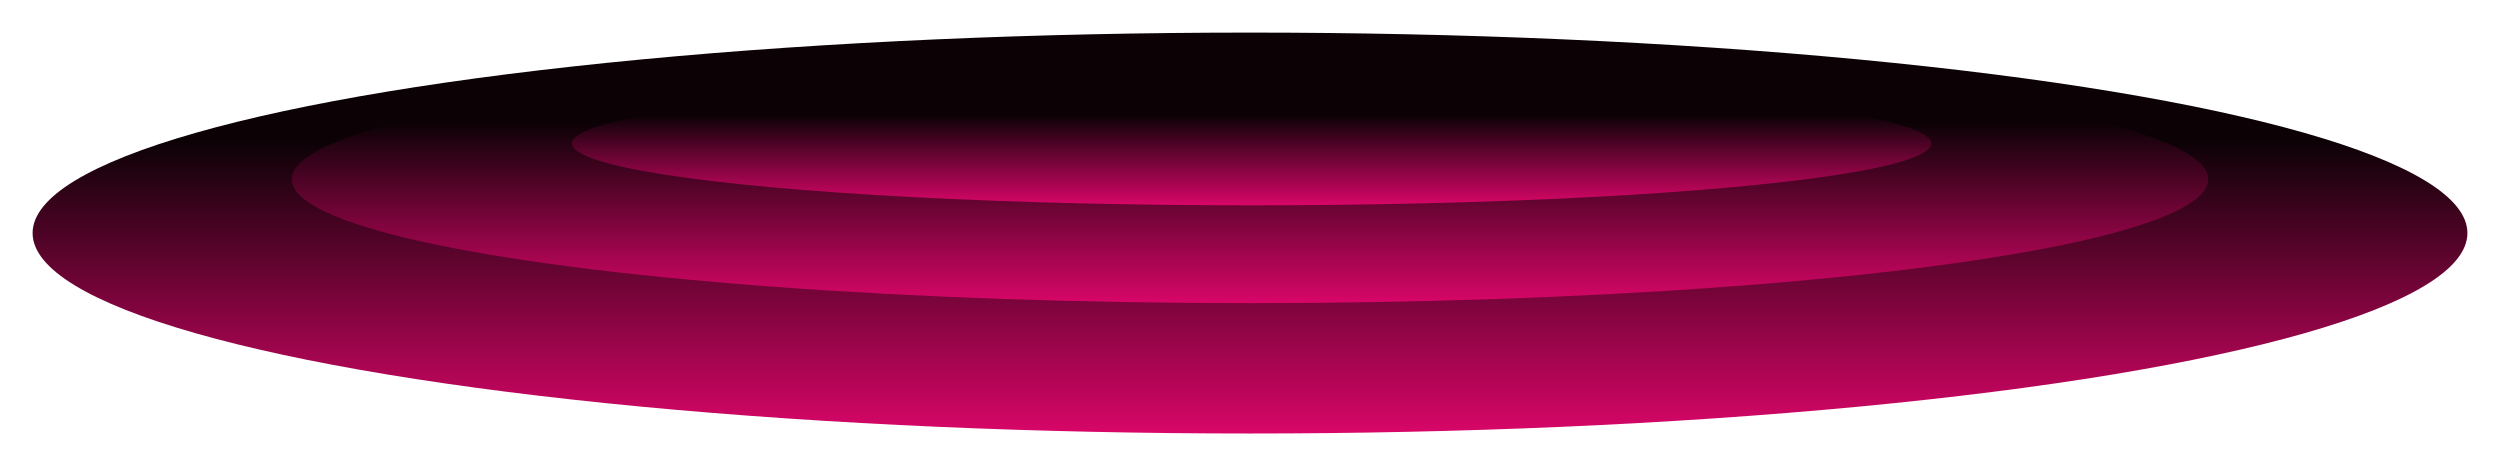<svg width="767" height="143" viewBox="0 0 767 143" fill="none" xmlns="http://www.w3.org/2000/svg">
<g filter="url(#filter0_f_38_186)">
<ellipse cx="383.5" cy="71.5" rx="373.5" ry="61.5" fill="url(#paint0_linear_38_186)"/>
</g>
<g filter="url(#filter1_f_38_186)">
<ellipse cx="383.5" cy="55" rx="294" ry="38" fill="url(#paint1_linear_38_186)"/>
</g>
<g filter="url(#filter2_f_38_186)">
<ellipse cx="384" cy="44" rx="208.5" ry="19" fill="url(#paint2_linear_38_186)"/>
</g>
<defs>
<filter id="filter0_f_38_186" x="0" y="0" width="767" height="143" filterUnits="userSpaceOnUse" color-interpolation-filters="sRGB">
<feFlood flood-opacity="0" result="BackgroundImageFix"/>
<feBlend mode="normal" in="SourceGraphic" in2="BackgroundImageFix" result="shape"/>
<feGaussianBlur stdDeviation="5" result="effect1_foregroundBlur_38_186"/>
</filter>
<filter id="filter1_f_38_186" x="79.5" y="7" width="608" height="96" filterUnits="userSpaceOnUse" color-interpolation-filters="sRGB">
<feFlood flood-opacity="0" result="BackgroundImageFix"/>
<feBlend mode="normal" in="SourceGraphic" in2="BackgroundImageFix" result="shape"/>
<feGaussianBlur stdDeviation="5" result="effect1_foregroundBlur_38_186"/>
</filter>
<filter id="filter2_f_38_186" x="165.5" y="15" width="437" height="58" filterUnits="userSpaceOnUse" color-interpolation-filters="sRGB">
<feFlood flood-opacity="0" result="BackgroundImageFix"/>
<feBlend mode="normal" in="SourceGraphic" in2="BackgroundImageFix" result="shape"/>
<feGaussianBlur stdDeviation="5" result="effect1_foregroundBlur_38_186"/>
</filter>
<linearGradient id="paint0_linear_38_186" x1="383.5" y1="133" x2="383.5" y2="10" gradientUnits="userSpaceOnUse">
<stop stop-color="#D80668"/>
<stop offset="0.728" stop-color="#0C0206"/>
</linearGradient>
<linearGradient id="paint1_linear_38_186" x1="383.5" y1="93" x2="383.5" y2="17" gradientUnits="userSpaceOnUse">
<stop stop-color="#D80668"/>
<stop offset="0.728" stop-color="#0C0206"/>
</linearGradient>
<linearGradient id="paint2_linear_38_186" x1="384" y1="63" x2="384" y2="25" gradientUnits="userSpaceOnUse">
<stop stop-color="#D80668"/>
<stop offset="0.728" stop-color="#0C0206"/>
</linearGradient>
</defs>
</svg>
